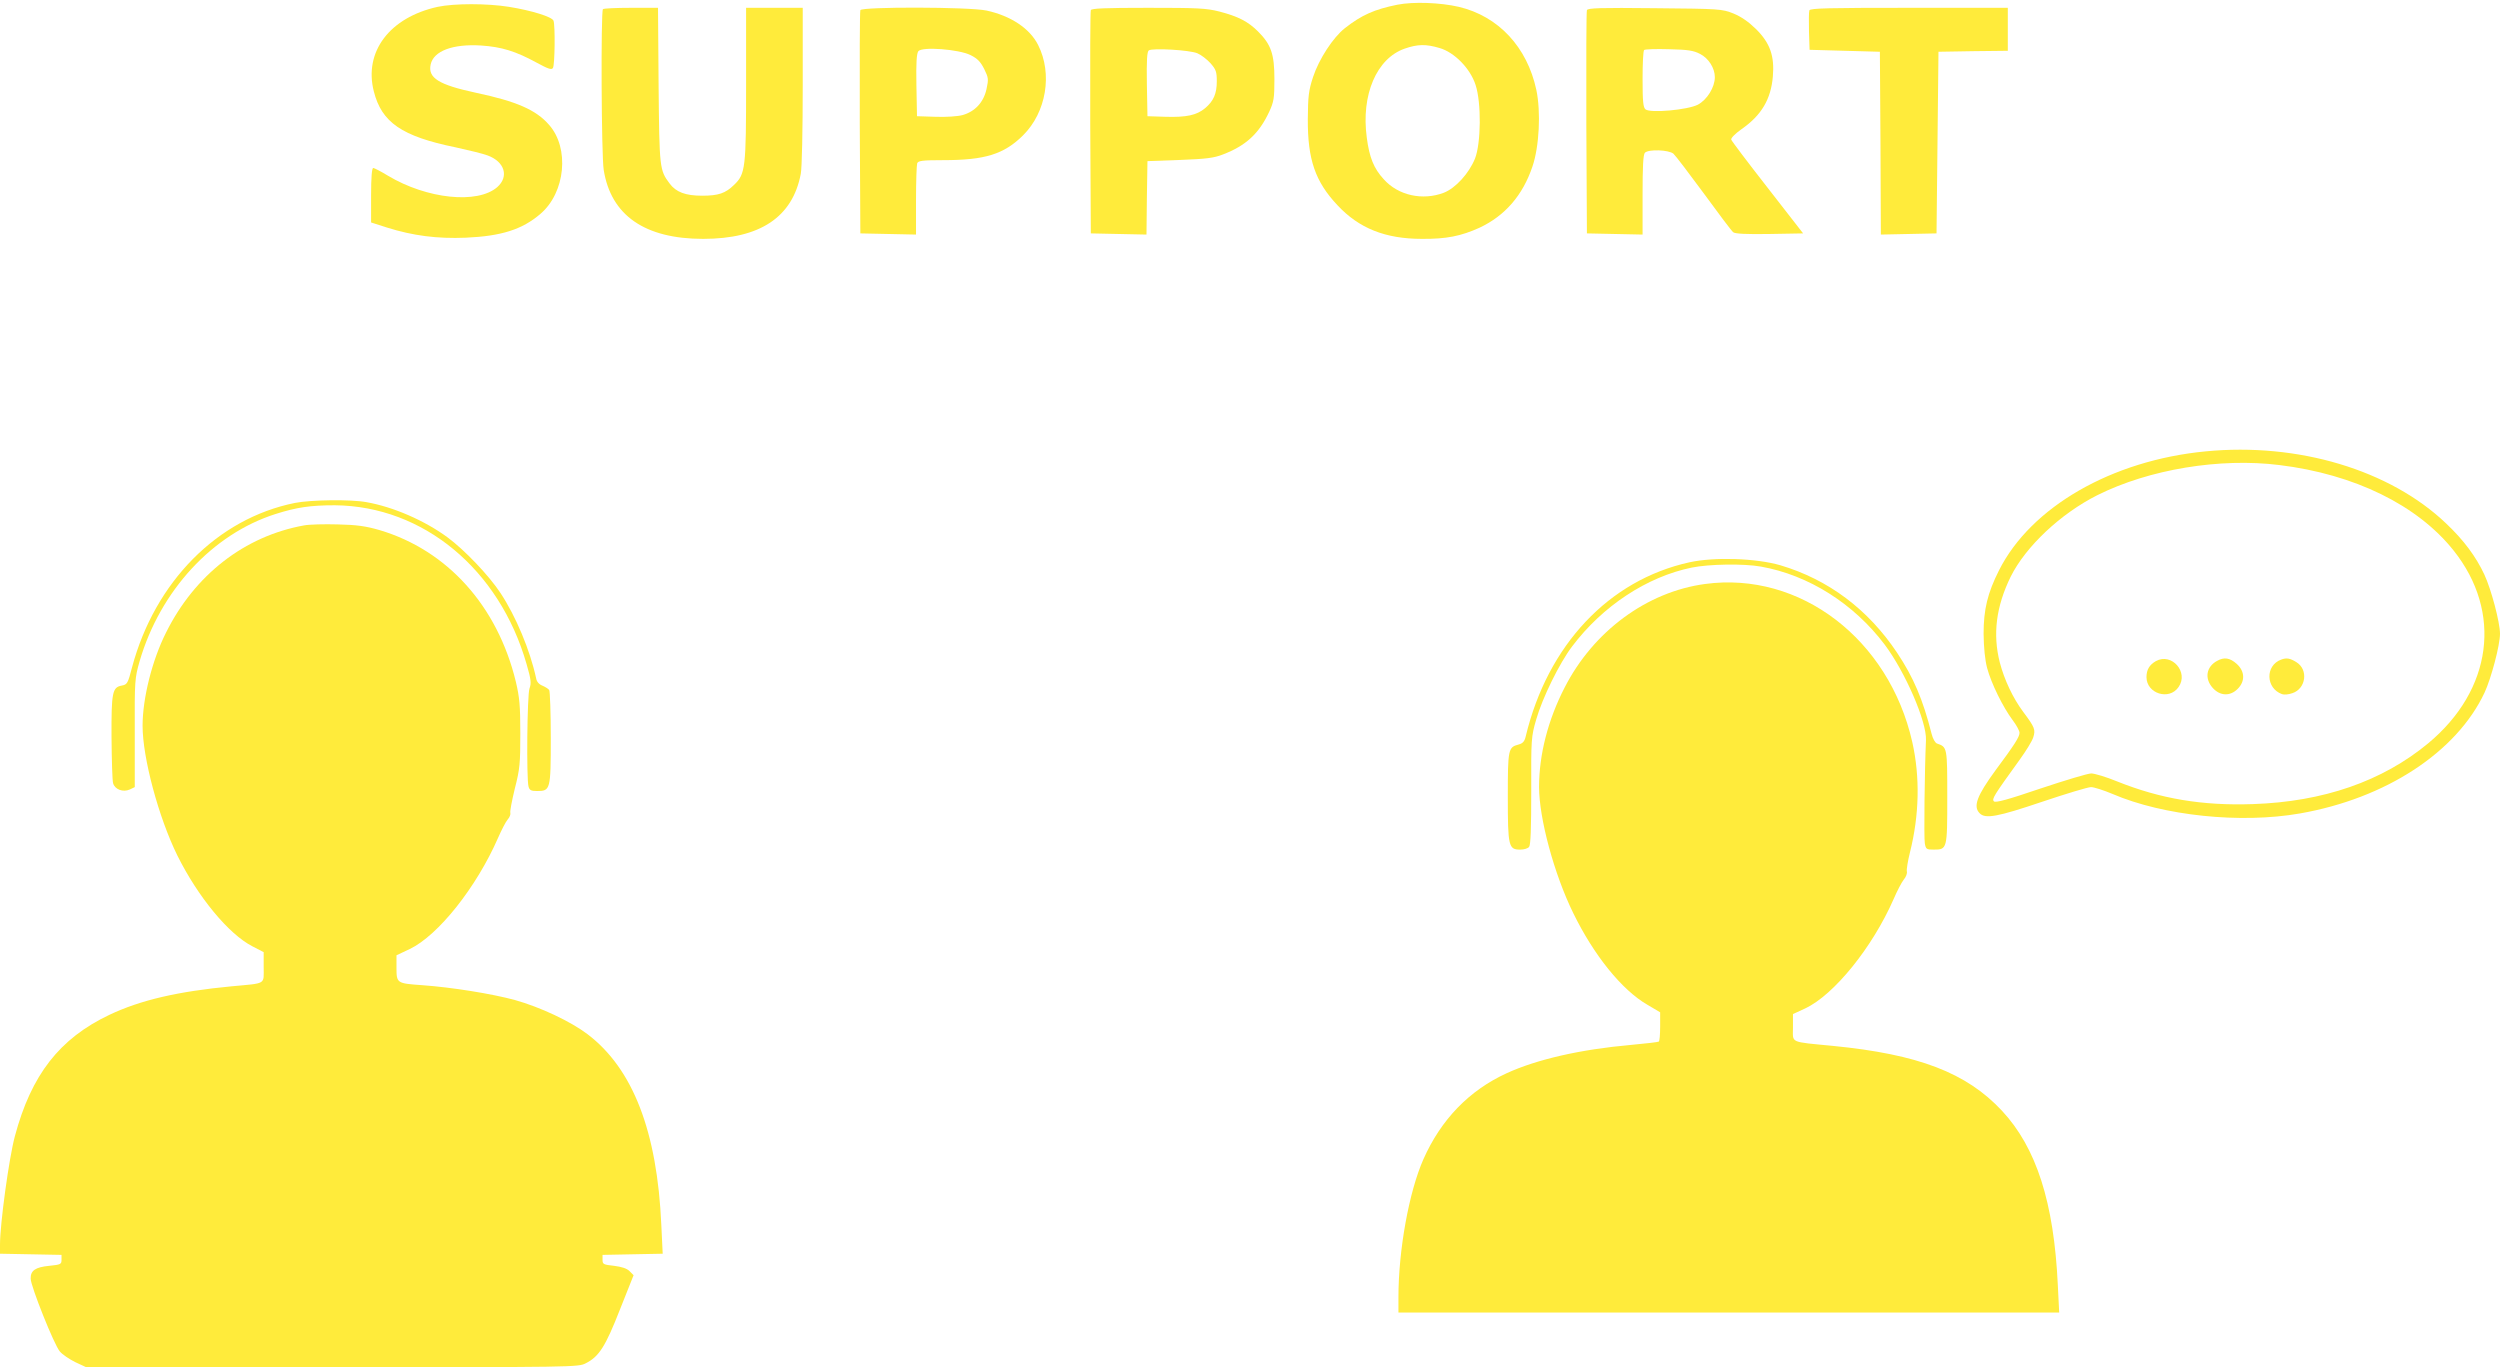 <?xml version="1.0" standalone="no"?>
<!DOCTYPE svg PUBLIC "-//W3C//DTD SVG 20010904//EN"
 "http://www.w3.org/TR/2001/REC-SVG-20010904/DTD/svg10.dtd">
<svg version="1.0" xmlns="http://www.w3.org/2000/svg"
 width="1280pt" height="700pt" viewBox="0 0 1280 700"
 preserveAspectRatio="xMidYMid meet">
<g transform="translate(0,700) scale(0.1,-0.1)"
fill="#ffeb3b" stroke="none">
<path d="M7155 6976 c-118 -24 -182 -52 -269 -120 -61 -48 -133 -159 -163
-250 -23 -70 -26 -99 -27 -216 -1 -207 38 -320 152 -441 110 -118 245 -172
432 -172 125 -1 200 14 295 57 130 61 221 165 271 313 35 102 44 280 20 393
-47 219 -194 377 -397 425 -95 22 -232 27 -314 11z m216 -222 c76 -22 157
-105 184 -189 30 -91 28 -298 -3 -377 -31 -76 -99 -151 -160 -175 -108 -41
-233 -14 -307 69 -51 55 -74 112 -87 213 -30 219 50 406 194 456 66 23 109 24
179 3z"/>
<path d="M2241 6965 c-246 -54 -379 -230 -327 -433 40 -159 144 -230 417 -286
68 -15 143 -33 166 -42 87 -32 110 -108 49 -162 -101 -88 -360 -61 -559 58
-36 22 -71 40 -76 40 -7 0 -11 -48 -11 -140 l0 -139 81 -26 c134 -42 257 -58
404 -52 182 8 289 42 382 122 128 109 150 337 44 456 -67 77 -167 120 -374
164 -191 41 -247 76 -232 145 15 69 113 106 258 97 105 -7 177 -29 285 -88 59
-32 76 -38 83 -27 10 15 12 218 3 242 -8 20 -111 52 -228 71 -112 18 -280 18
-365 0z"/>
<path d="M3087 6953 c-11 -11 -8 -752 4 -823 37 -233 211 -353 509 -353 291 0
458 111 500 333 6 30 10 225 10 451 l0 399 -145 0 -145 0 0 -388 c0 -433 -3
-463 -62 -519 -44 -43 -80 -55 -163 -55 -85 0 -134 18 -167 63 -51 68 -52 78
-56 502 l-3 397 -138 0 c-76 0 -141 -3 -144 -7z"/>
<path d="M4405 6948 c-3 -7 -4 -267 -3 -578 l3 -565 143 -3 142 -3 0 175 c0
96 3 181 6 190 5 13 27 16 133 16 214 0 311 30 409 127 119 118 152 315 77
463 -43 85 -140 149 -264 176 -90 19 -639 20 -646 2z m564 -230 c36 -18 51
-34 70 -71 22 -45 23 -52 12 -103 -15 -68 -59 -115 -122 -133 -25 -7 -85 -11
-139 -9 l-95 3 -3 159 c-2 116 1 162 10 174 20 24 206 10 267 -20z"/>
<path d="M5585 6948 c-3 -7 -4 -267 -3 -578 l3 -565 142 -3 143 -3 2 188 3
188 165 6 c135 5 175 10 221 28 118 45 185 107 237 218 24 52 27 69 27 168 0
128 -17 177 -84 244 -51 51 -102 77 -198 102 -67 17 -112 19 -365 19 -222 0
-290 -3 -293 -12z m546 -221 c19 -8 49 -31 67 -51 28 -32 32 -44 32 -92 0 -63
-16 -101 -60 -138 -43 -36 -95 -47 -202 -44 l-93 3 -3 164 c-2 125 1 167 10
173 19 13 210 2 249 -15z"/>
<path d="M8125 6948 c-3 -7 -4 -267 -3 -578 l3 -565 143 -3 142 -3 0 204 c0
144 3 206 12 215 19 19 122 15 146 -5 11 -10 81 -102 156 -204 75 -103 142
-192 150 -198 9 -8 68 -11 186 -9 l172 3 -182 234 c-100 128 -184 239 -186
246 -3 7 19 30 53 54 102 71 150 153 160 269 9 105 -14 171 -85 242 -40 39
-76 64 -117 81 -58 23 -69 24 -403 27 -277 3 -343 1 -347 -10z m579 -224 c44
-22 76 -73 76 -119 0 -52 -40 -116 -87 -141 -53 -27 -243 -44 -268 -24 -12 10
-15 41 -15 155 0 78 3 145 8 149 4 4 61 6 127 4 97 -2 127 -7 159 -24z"/>
<path d="M9264 6947 c-3 -8 -3 -56 -2 -108 l3 -94 180 -5 180 -5 3 -468 2
-468 143 3 142 3 5 465 5 465 178 3 177 2 0 110 0 110 -505 0 c-411 0 -507 -2
-511 -13z"/>
<path d="M11293 4689 c-481 -46 -895 -285 -1058 -609 -59 -117 -79 -201 -79
-325 1 -72 7 -133 18 -175 21 -79 82 -202 130 -266 20 -26 36 -56 36 -66 0
-21 -27 -63 -123 -192 -95 -130 -116 -185 -81 -220 29 -30 92 -18 320 59 122
41 234 75 250 75 15 0 65 -16 110 -35 261 -112 656 -153 959 -100 441 77 803
314 946 619 34 73 79 243 79 301 0 58 -45 228 -80 303 -43 92 -105 176 -196
262 -287 274 -758 415 -1231 369z m377 -70 c385 -47 707 -205 892 -437 252
-316 199 -715 -130 -988 -234 -194 -537 -299 -897 -311 -259 -9 -473 27 -695
116 -56 23 -116 41 -133 41 -17 0 -133 -35 -259 -77 -170 -58 -231 -74 -239
-66 -12 12 -2 28 133 215 31 43 62 93 68 112 13 40 8 52 -51 131 -53 71 -97
165 -120 253 -37 145 -19 287 56 440 77 154 255 322 444 417 264 132 627 192
931 154z"/>
<path d="M11038 3615 c-33 -19 -48 -44 -48 -82 0 -84 116 -121 164 -51 54 76
-35 178 -116 133z"/>
<path d="M11351 3616 c-55 -30 -65 -90 -22 -138 38 -42 89 -44 128 -5 39 39
37 90 -5 128 -35 31 -64 36 -101 15z"/>
<path d="M11680 3623 c-83 -30 -80 -147 4 -177 10 -4 34 -2 53 5 70 23 83 121
20 159 -32 20 -50 23 -77 13z"/>
<path d="M1510 4425 c-397 -80 -717 -404 -834 -842 -21 -82 -25 -88 -52 -93
-49 -9 -54 -33 -53 -265 1 -115 4 -221 8 -235 9 -32 51 -48 86 -32 l25 12 0
277 c-1 271 0 280 25 368 105 360 372 650 695 753 110 35 180 45 305 45 451
-4 842 -327 981 -813 23 -79 25 -98 15 -125 -12 -33 -16 -461 -5 -502 5 -19
13 -23 44 -23 68 0 70 6 70 271 0 129 -4 239 -8 246 -4 6 -20 16 -34 22 -18 7
-30 20 -33 38 -31 144 -104 318 -182 436 -59 90 -185 222 -272 286 -117 86
-278 156 -415 180 -80 15 -286 12 -366 -4z"/>
<path d="M1557 4310 c-305 -55 -560 -253 -707 -549 -71 -141 -120 -336 -120
-477 0 -164 82 -469 178 -664 106 -213 262 -402 384 -465 l58 -30 0 -77 c0
-91 16 -81 -165 -98 -273 -26 -465 -70 -625 -146 -255 -121 -400 -307 -484
-622 -30 -112 -76 -448 -76 -555 l0 -46 158 -3 157 -3 0 -25 c0 -23 -4 -25
-63 -31 -71 -7 -96 -24 -95 -66 1 -40 120 -338 149 -372 13 -16 49 -40 79 -55
l56 -26 1260 0 c1233 0 1261 0 1298 20 68 34 101 86 175 275 l70 176 -21 21
c-14 14 -40 22 -79 27 -55 6 -59 8 -59 31 l0 25 154 3 154 3 -7 146 c-21 481
-146 802 -378 978 -86 65 -240 138 -372 175 -118 32 -322 65 -476 76 -128 9
-130 10 -130 89 l0 64 68 32 c146 70 342 317 452 569 18 41 40 84 50 95 10 11
15 26 13 33 -3 6 8 63 23 125 26 101 28 129 28 282 0 142 -4 185 -23 265 -94
388 -351 673 -698 776 -69 20 -116 27 -213 29 -69 2 -147 0 -173 -5z"/>
<path d="M8650 4121 c-413 -91 -726 -424 -838 -890 -6 -27 -15 -37 -37 -43
-53 -14 -55 -23 -55 -268 0 -255 4 -270 64 -270 19 0 39 6 45 14 8 10 11 94
11 287 -1 266 0 277 25 364 32 112 119 289 184 375 156 207 383 357 613 404
88 18 266 21 354 5 243 -43 475 -189 634 -400 105 -140 215 -394 211 -488 -7
-154 -11 -502 -6 -528 5 -31 9 -33 45 -33 70 0 70 2 70 269 0 255 0 256 -52
274 -10 3 -22 25 -28 49 -45 178 -93 290 -177 416 -148 222 -352 375 -598 448
-124 36 -338 43 -465 15z"/>
<path d="M8730 4010 c-298 -40 -572 -242 -719 -530 -85 -165 -131 -343 -131
-509 0 -161 77 -446 175 -646 105 -215 248 -393 379 -469 l66 -39 0 -73 c0
-40 -3 -75 -7 -77 -5 -3 -69 -10 -143 -17 -259 -23 -481 -74 -636 -145 -192
-88 -336 -237 -426 -440 -74 -167 -128 -466 -128 -707 l0 -78 1692 0 1691 0
-7 141 c-20 424 -110 703 -286 892 -182 195 -428 289 -865 332 -226 22 -205
13 -205 94 l0 69 63 29 c148 70 344 313 452 559 18 42 41 86 52 100 12 14 19
33 16 43 -2 9 5 53 16 97 48 191 52 386 12 564 -119 528 -575 876 -1061 810z"/>
</g>
</svg>
